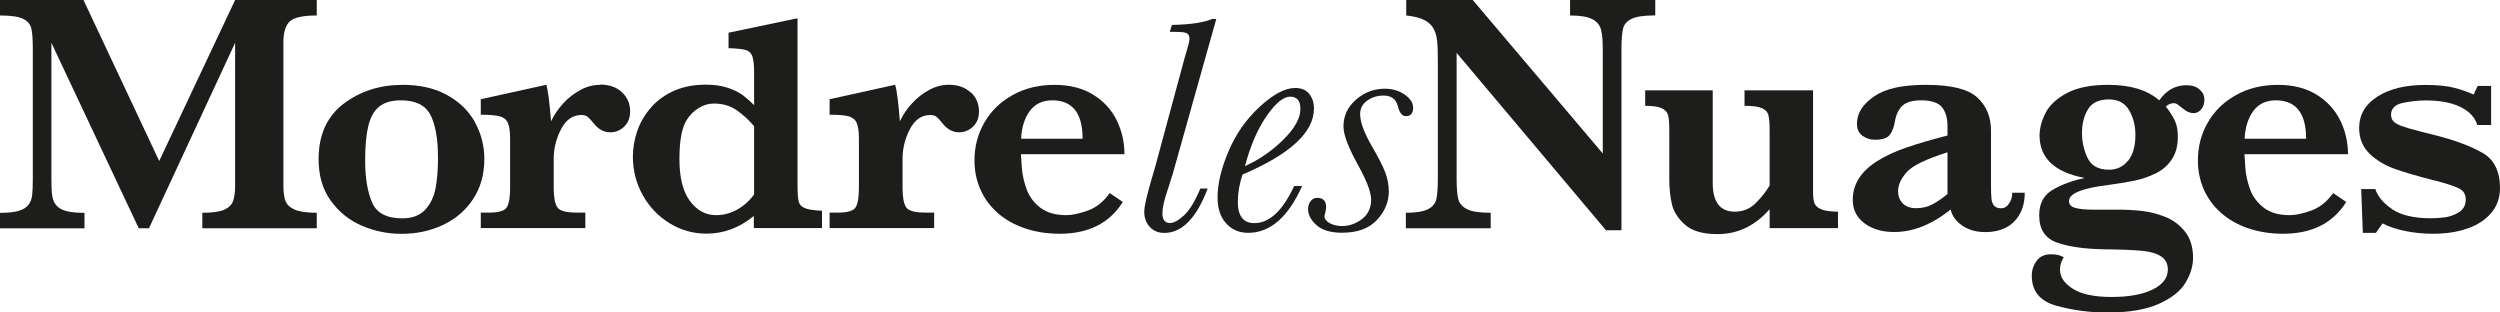 <svg xmlns="http://www.w3.org/2000/svg" id="Livello_1" data-name="Livello 1" viewBox="0 0 272.84 34.1"><defs><style>      .cls-1 {        fill: #1d1d1b;        stroke-width: 0px;      }    </style></defs><path class="cls-1" d="M17.38,17.58L9.11,0H0v1.69c1.18,0,2.01.12,2.51.36.5.24.8.59.91,1.06.11.46.16,1.22.16,2.28v14.11c0,.78-.02,1.38-.07,1.79-.05.41-.18.76-.4,1.06-.22.29-.57.51-1.06.66-.48.15-1.17.22-2.05.22v1.69h9.22v-1.69c-.87,0-1.55-.07-2.04-.21-.49-.14-.85-.36-1.07-.65-.23-.29-.37-.65-.42-1.07-.06-.42-.08-1.02-.08-1.8V4.67l9.53,20.24h1.12L25.66,4.67v15.61c0,.71-.08,1.27-.23,1.68-.15.41-.48.72-.98.94-.5.21-1.29.32-2.37.32v1.69h12.49v-1.69c-1.07,0-1.86-.11-2.4-.34-.53-.23-.87-.55-1.02-.96-.15-.42-.22-.96-.22-1.63V4.63c0-1.07.22-1.82.67-2.27.45-.45,1.44-.67,2.97-.67V0h-8.91l-8.29,17.58Z"></path><path class="cls-1" d="M51.83,13.32c-.69-1.24-1.71-2.22-3.06-2.96-1.35-.74-2.95-1.1-4.81-1.1-2.5,0-4.65.69-6.47,2.07-1.81,1.38-2.72,3.4-2.72,6.05,0,1.78.44,3.28,1.31,4.5.88,1.22,2,2.14,3.38,2.74,1.38.6,2.84.9,4.38.9,1.64,0,3.15-.33,4.53-.98,1.38-.66,2.47-1.6,3.28-2.84.81-1.24,1.21-2.69,1.21-4.35,0-1.45-.35-2.79-1.04-4.02M47.55,20.47c-.17.95-.54,1.74-1.12,2.39-.58.64-1.43.97-2.54.97-1.69,0-2.79-.58-3.29-1.75-.5-1.16-.75-2.69-.75-4.57,0-1.53.11-2.78.34-3.74.23-.96.62-1.67,1.19-2.13.57-.46,1.36-.69,2.38-.69,1.59,0,2.66.53,3.21,1.58.55,1.05.83,2.62.83,4.7,0,1.21-.08,2.29-.25,3.24Z"></path><path class="cls-1" d="M65.48,9.26c-.72,0-1.43.18-2.12.55-.69.37-1.32.85-1.87,1.45-.56.6-1.01,1.26-1.35,1.98-.16-2.03-.33-3.36-.51-3.99l-7.16,1.58v1.69c.94,0,1.63.06,2.06.17.43.12.73.35.89.71.17.36.25.94.25,1.76v5.36c0,1-.12,1.7-.35,2.09-.23.39-.86.59-1.89.59h-.96v1.69h11.41v-1.69h-.97c-1.13,0-1.82-.19-2.08-.57-.26-.38-.4-1.08-.4-2.11v-3.2c0-1.12.27-2.19.8-3.22.53-1.03,1.28-1.55,2.23-1.55.29,0,.52.07.68.2.16.14.36.36.61.66.53.69,1.14,1.03,1.84,1.03.59,0,1.1-.2,1.53-.62.43-.41.65-.97.65-1.68,0-.81-.29-1.49-.88-2.06-.59-.56-1.38-.85-2.39-.85"></path><path class="cls-1" d="M89.74,23c-.91-.04-1.54-.13-1.91-.29-.37-.15-.59-.4-.67-.74-.08-.34-.12-.96-.12-1.84V1.99l-7.53,1.58v1.69c.85.02,1.45.09,1.83.18.37.1.63.33.76.68.13.36.2.94.2,1.76v3.59c-.42-.42-.83-.77-1.23-1.08-.41-.3-.94-.57-1.62-.8-.67-.23-1.48-.35-2.43-.35-1.29,0-2.43.22-3.44.66-1,.44-1.85,1.05-2.53,1.83-.68.78-1.18,1.63-1.5,2.56-.32.93-.48,1.87-.48,2.81,0,1.52.36,2.92,1.09,4.22.73,1.29,1.71,2.31,2.94,3.06,1.23.75,2.57,1.12,4.01,1.12,1.87,0,3.59-.64,5.16-1.93v1.32h7.44v-1.91ZM82.3,21.22c-.51.7-1.13,1.25-1.84,1.65-.71.4-1.48.61-2.3.61-1.14,0-2.09-.51-2.86-1.54-.77-1.03-1.15-2.56-1.15-4.59s.27-3.44.81-4.28c.32-.51.74-.94,1.27-1.27.53-.33,1.09-.5,1.69-.5.98,0,1.82.26,2.54.77.71.51,1.32,1.08,1.84,1.71v7.44Z"></path><path class="cls-1" d="M105.94,10.1c-.59-.56-1.38-.85-2.39-.85-.72,0-1.43.18-2.12.55-.69.37-1.32.85-1.87,1.45-.56.6-1.01,1.26-1.35,1.99-.16-2.03-.33-3.36-.51-3.99l-7.16,1.58v1.69c.94,0,1.63.06,2.06.17.43.12.73.35.89.71.16.35.25.94.25,1.76v5.36c0,1-.12,1.7-.35,2.09-.23.39-.86.59-1.89.59h-.96v1.69h11.41v-1.69h-.97c-1.13,0-1.82-.19-2.08-.57-.26-.38-.4-1.08-.4-2.11v-3.2c0-1.11.27-2.19.8-3.22.53-1.03,1.28-1.55,2.23-1.55.29,0,.52.07.68.2.16.13.36.35.61.66.53.69,1.14,1.03,1.84,1.03.59,0,1.1-.21,1.53-.62.44-.41.65-.97.65-1.68,0-.81-.29-1.5-.88-2.06"></path><path class="cls-1" d="M121.88,13.15c-.55-1.15-1.41-2.09-2.56-2.81-1.16-.72-2.58-1.08-4.25-1.08s-3.24.37-4.57,1.12c-1.34.75-2.36,1.75-3.08,3.01-.72,1.26-1.07,2.63-1.07,4.11,0,1.13.21,2.18.64,3.16.43.98,1.05,1.83,1.86,2.55.81.72,1.79,1.29,2.95,1.69,1.16.4,2.44.61,3.85.61,3.15,0,5.44-1.16,6.89-3.47l-1.43-.97c-.67.94-1.47,1.58-2.39,1.91-.92.33-1.7.5-2.35.5-1.19,0-2.13-.27-2.84-.82-.7-.54-1.2-1.21-1.49-2.01-.29-.8-.46-1.57-.52-2.33-.05-.76-.09-1.26-.1-1.49h11.3c0-1.3-.28-2.52-.83-3.67M111.44,15.14c.06-1.25.38-2.26.95-3.03.57-.77,1.39-1.16,2.45-1.16,2.21,0,3.31,1.4,3.31,4.19h-6.71Z"></path><path class="cls-1" d="M127.92,19.22l4.82-17.15h-.45c-.94.4-2.4.61-4.39.65l-.24.76h.7c.65,0,1.06.06,1.22.18.16.12.24.33.24.62,0,.19-.18.88-.54,2.06l-3.23,11.95c-.78,2.57-1.17,4.17-1.17,4.82s.2,1.21.6,1.65c.4.44.93.66,1.59.66,1.93,0,3.51-1.61,4.73-4.84h-.8c-.57,1.37-1.16,2.34-1.77,2.91-.61.57-1.13.85-1.54.85-.28,0-.49-.09-.62-.27-.14-.18-.21-.45-.21-.81,0-.54.17-1.34.52-2.38.26-.8.44-1.34.52-1.64"></path><path class="cls-1" d="M136.88,24.35c-.59,0-1.04-.19-1.34-.58-.3-.39-.45-.96-.45-1.74,0-.94.17-1.93.51-2.98,2.6-1.11,4.55-2.26,5.85-3.46,1.3-1.2,1.95-2.45,1.95-3.75,0-.64-.18-1.17-.52-1.6-.35-.43-.86-.64-1.53-.64-1.1,0-2.38.68-3.86,2.04-1.48,1.36-2.61,2.98-3.41,4.86-.8,1.88-1.2,3.56-1.2,5.06,0,1.18.31,2.12.93,2.81.62.69,1.42,1.04,2.41,1.04,2.4,0,4.36-1.7,5.89-5.11h-.87c-1.25,2.7-2.7,4.05-4.35,4.05M138.24,12.65c.98-1.4,1.83-2.1,2.56-2.1.37,0,.65.11.84.33.19.22.28.56.28,1.02,0,1-.62,2.11-1.86,3.34-1.24,1.23-2.64,2.19-4.19,2.89.6-2.25,1.39-4.08,2.37-5.48Z"></path><path class="cls-1" d="M154.22,11.72c0-.49-.3-.96-.91-1.39-.61-.43-1.34-.65-2.19-.65-1.17,0-2.21.4-3.13,1.19-.91.8-1.37,1.77-1.37,2.93,0,.9.54,2.33,1.63,4.28.93,1.69,1.39,2.92,1.39,3.7,0,.9-.33,1.61-.99,2.12-.66.51-1.4.77-2.2.77-.52,0-.96-.11-1.34-.32-.37-.21-.56-.46-.56-.75,0-.07.02-.18.07-.31.07-.29.11-.51.11-.67,0-.69-.32-1.03-.98-1.03-.29,0-.53.12-.71.36-.19.24-.28.53-.28.87,0,.63.31,1.21.93,1.76.62.55,1.55.82,2.79.82,1.67,0,2.94-.47,3.8-1.4.86-.93,1.29-1.96,1.29-3.08,0-.72-.13-1.43-.39-2.11-.26-.69-.77-1.68-1.53-2.98-.81-1.43-1.21-2.56-1.21-3.38,0-.6.25-1.09.76-1.46.51-.37,1.1-.56,1.79-.56.85,0,1.38.39,1.57,1.18.18.71.47,1.07.87,1.07.53,0,.8-.32.8-.96"></path><path class="cls-1" d="M180.65,0h-9.3v1.69c1.1,0,1.91.13,2.42.4.51.27.83.65.96,1.15.13.5.19,1.21.19,2.14v11.37L160.73,0h-7.26v1.69c.83.09,1.49.25,1.96.49.47.24.81.55,1.02.94.21.39.34.84.39,1.35.06.51.08,1.29.08,2.31v12.71c0,1.04-.06,1.8-.17,2.27-.12.47-.42.83-.92,1.08-.5.25-1.3.38-2.4.38v1.69h9.26v-1.69c-1.18,0-2.03-.12-2.55-.38-.53-.25-.85-.61-.98-1.08-.13-.47-.19-1.23-.19-2.27V5.77l16.3,19.36h1.69V5.38c0-1.05.06-1.81.18-2.28.12-.46.44-.82.96-1.06.51-.24,1.37-.36,2.55-.36V0Z"></path><path class="cls-1" d="M198.03,22.21c-.11-.28-.16-.71-.16-1.29v-11.06h-7.48v1.69c.88,0,1.51.08,1.89.25.38.17.62.41.71.74.09.33.14.88.14,1.64v6.06c-.34.6-.83,1.23-1.47,1.88-.64.66-1.42.98-2.33.98-1.6,0-2.41-1.04-2.41-3.12v-10.12h-7.37v1.69c.84,0,1.45.09,1.82.27.37.18.6.43.68.77.09.34.13.87.13,1.59v5.42c0,.94.09,1.83.28,2.65.18.83.66,1.58,1.43,2.27.77.69,1.96,1.03,3.56,1.03,2.2,0,4.1-.91,5.68-2.72v2.07h7.46v-1.8c-.81-.01-1.41-.09-1.8-.25-.39-.15-.64-.37-.75-.65"></path><path class="cls-1" d="M219.26,22.23c-.24.33-.52.5-.84.5-.36,0-.62-.09-.78-.27-.16-.18-.27-.44-.3-.78-.04-.34-.05-.88-.05-1.62v-5.8c0-1.52-.51-2.73-1.52-3.64-1.01-.91-2.86-1.36-5.56-1.36s-4.46.42-5.69,1.27c-1.24.85-1.86,1.84-1.86,2.98,0,.58.2,1.01.59,1.3.39.29.85.44,1.36.44.83,0,1.38-.18,1.64-.54.26-.36.44-.82.54-1.39.13-.8.41-1.39.83-1.78.42-.39,1.1-.59,2.04-.59,1.1,0,1.86.25,2.27.74.41.5.61,1.18.61,2.05v1.05c-1.81.46-3.32.91-4.54,1.33-1.21.42-2.26.91-3.13,1.46-.88.55-1.54,1.18-1.99,1.88-.45.7-.68,1.49-.68,2.36,0,1.05.42,1.9,1.27,2.54.85.64,1.93.96,3.25.96,2.07,0,4.13-.82,6.17-2.46.13.67.55,1.25,1.23,1.74.69.48,1.54.73,2.57.73.81,0,1.53-.15,2.18-.47.64-.31,1.15-.8,1.53-1.45.38-.66.57-1.45.57-2.38h-1.36c0,.47-.12.86-.36,1.19M212.54,21.18c-.57.46-1.12.84-1.64,1.12-.51.28-1.11.42-1.78.42-.62,0-1.11-.17-1.45-.51-.34-.34-.52-.8-.52-1.36,0-.67.32-1.36.95-2.07.63-.71,2.11-1.42,4.44-2.16v4.56Z"></path><path class="cls-1" d="M237.57,11.35c.1.06.23.15.37.27.14.12.24.19.3.23.39.33.78.5,1.16.5.3,0,.58-.13.82-.4.24-.27.36-.63.36-1.07s-.17-.8-.52-1.11c-.34-.31-.83-.47-1.45-.47-1.2,0-2.18.55-2.96,1.65-1.3-1.13-3.15-1.69-5.57-1.69-1.89,0-3.39.3-4.51.9-1.12.6-1.9,1.32-2.33,2.17-.43.85-.65,1.67-.65,2.46,0,2.46,1.64,4.01,4.92,4.63-1.4.31-2.57.75-3.53,1.32-.96.57-1.43,1.5-1.43,2.77,0,1.51.64,2.49,1.93,2.96,1.29.46,3.05.71,5.29.74,1.85.02,3.21.08,4.09.17.88.09,1.55.3,2.02.62.47.32.71.8.71,1.43,0,.89-.55,1.61-1.64,2.16-1.1.54-2.59.82-4.49.82s-3.3-.3-4.23-.89c-.94-.59-1.41-1.29-1.41-2.08,0-.48.13-.93.41-1.36-.34-.22-.8-.33-1.38-.33-.71,0-1.24.24-1.59.73-.35.48-.52,1.02-.52,1.61,0,1.7.91,2.8,2.73,3.29,1.82.49,3.65.73,5.5.73,2.36,0,4.24-.32,5.64-.95,1.4-.63,2.37-1.4,2.91-2.31.55-.91.82-1.81.82-2.7,0-1.2-.3-2.17-.9-2.9-.6-.74-1.33-1.27-2.18-1.6-.85-.33-1.69-.54-2.51-.63-.82-.09-1.68-.14-2.57-.14h-2.79c-.86,0-1.5-.07-1.94-.2-.44-.13-.65-.38-.65-.74,0-.82,1.44-1.41,4.34-1.76,1.18-.16,2.14-.32,2.89-.48.75-.16,1.49-.42,2.22-.77.73-.35,1.32-.86,1.76-1.52.45-.66.67-1.48.67-2.47,0-.73-.11-1.34-.34-1.81-.23-.47-.55-.97-.97-1.5.24-.24.55-.37.9-.37.1,0,.2.03.3.09M232.24,17.54c-.53.66-1.23.98-2.08.98-1.14,0-1.91-.42-2.32-1.26-.41-.84-.62-1.76-.62-2.76s.22-1.86.66-2.58c.44-.72,1.2-1.07,2.28-1.07.99,0,1.72.38,2.19,1.16.46.77.7,1.68.7,2.72,0,1.22-.27,2.16-.8,2.82Z"></path><path class="cls-1" d="M255.4,13.15c-.55-1.15-1.41-2.09-2.56-2.81-1.16-.72-2.57-1.08-4.25-1.08s-3.24.37-4.57,1.12c-1.34.75-2.36,1.75-3.08,3.01-.72,1.26-1.07,2.63-1.07,4.11,0,1.13.21,2.18.64,3.16.43.98,1.05,1.83,1.86,2.55.81.72,1.79,1.29,2.95,1.69,1.16.4,2.44.61,3.85.61,3.15,0,5.44-1.16,6.89-3.47l-1.43-.97c-.67.94-1.47,1.58-2.39,1.91-.92.33-1.7.5-2.35.5-1.19,0-2.13-.27-2.84-.82-.7-.54-1.2-1.21-1.49-2.01-.29-.8-.46-1.57-.51-2.33-.06-.76-.09-1.26-.1-1.49h11.3c0-1.3-.28-2.52-.83-3.67M244.97,15.14c.06-1.25.38-2.26.95-3.03.57-.77,1.39-1.16,2.45-1.16,2.21,0,3.31,1.4,3.31,4.19h-6.71Z"></path><path class="cls-1" d="M270.92,16.68c-1.28-.73-2.92-1.35-4.91-1.86-.19-.05-.8-.2-1.82-.46-1.02-.26-1.73-.47-2.13-.62-.4-.16-.69-.33-.86-.51-.16-.18-.25-.42-.25-.7,0-.68.43-1.12,1.28-1.3.85-.18,1.7-.27,2.56-.27,1.04,0,1.96.11,2.75.34.79.23,1.42.55,1.9.96.48.42.78.88.92,1.38h1.51v-4.26h-1.47l-.44.94c-.55-.26-1.23-.5-2.04-.72-.81-.22-1.89-.33-3.23-.33-2.16,0-3.9.42-5.23,1.27-1.33.85-1.99,1.99-1.99,3.43,0,1.14.38,2.07,1.12,2.79.75.72,1.66,1.28,2.74,1.66,1.08.39,2.46.79,4.15,1.22,1.4.35,2.35.66,2.86.91.51.25.76.65.76,1.2,0,.64-.25,1.11-.74,1.41-.5.31-1.01.49-1.55.56-.54.07-1.04.1-1.51.1-1.84,0-3.24-.33-4.21-.98-.97-.66-1.59-1.39-1.86-2.21h-1.54l.18,4.78h1.43l.72-1.03c.73.38,1.59.66,2.57.85.98.19,1.95.28,2.92.28,1.43,0,2.7-.19,3.79-.58,1.1-.38,1.96-.95,2.59-1.7.63-.75.95-1.65.95-2.7,0-1.84-.64-3.12-1.92-3.86"></path></svg>